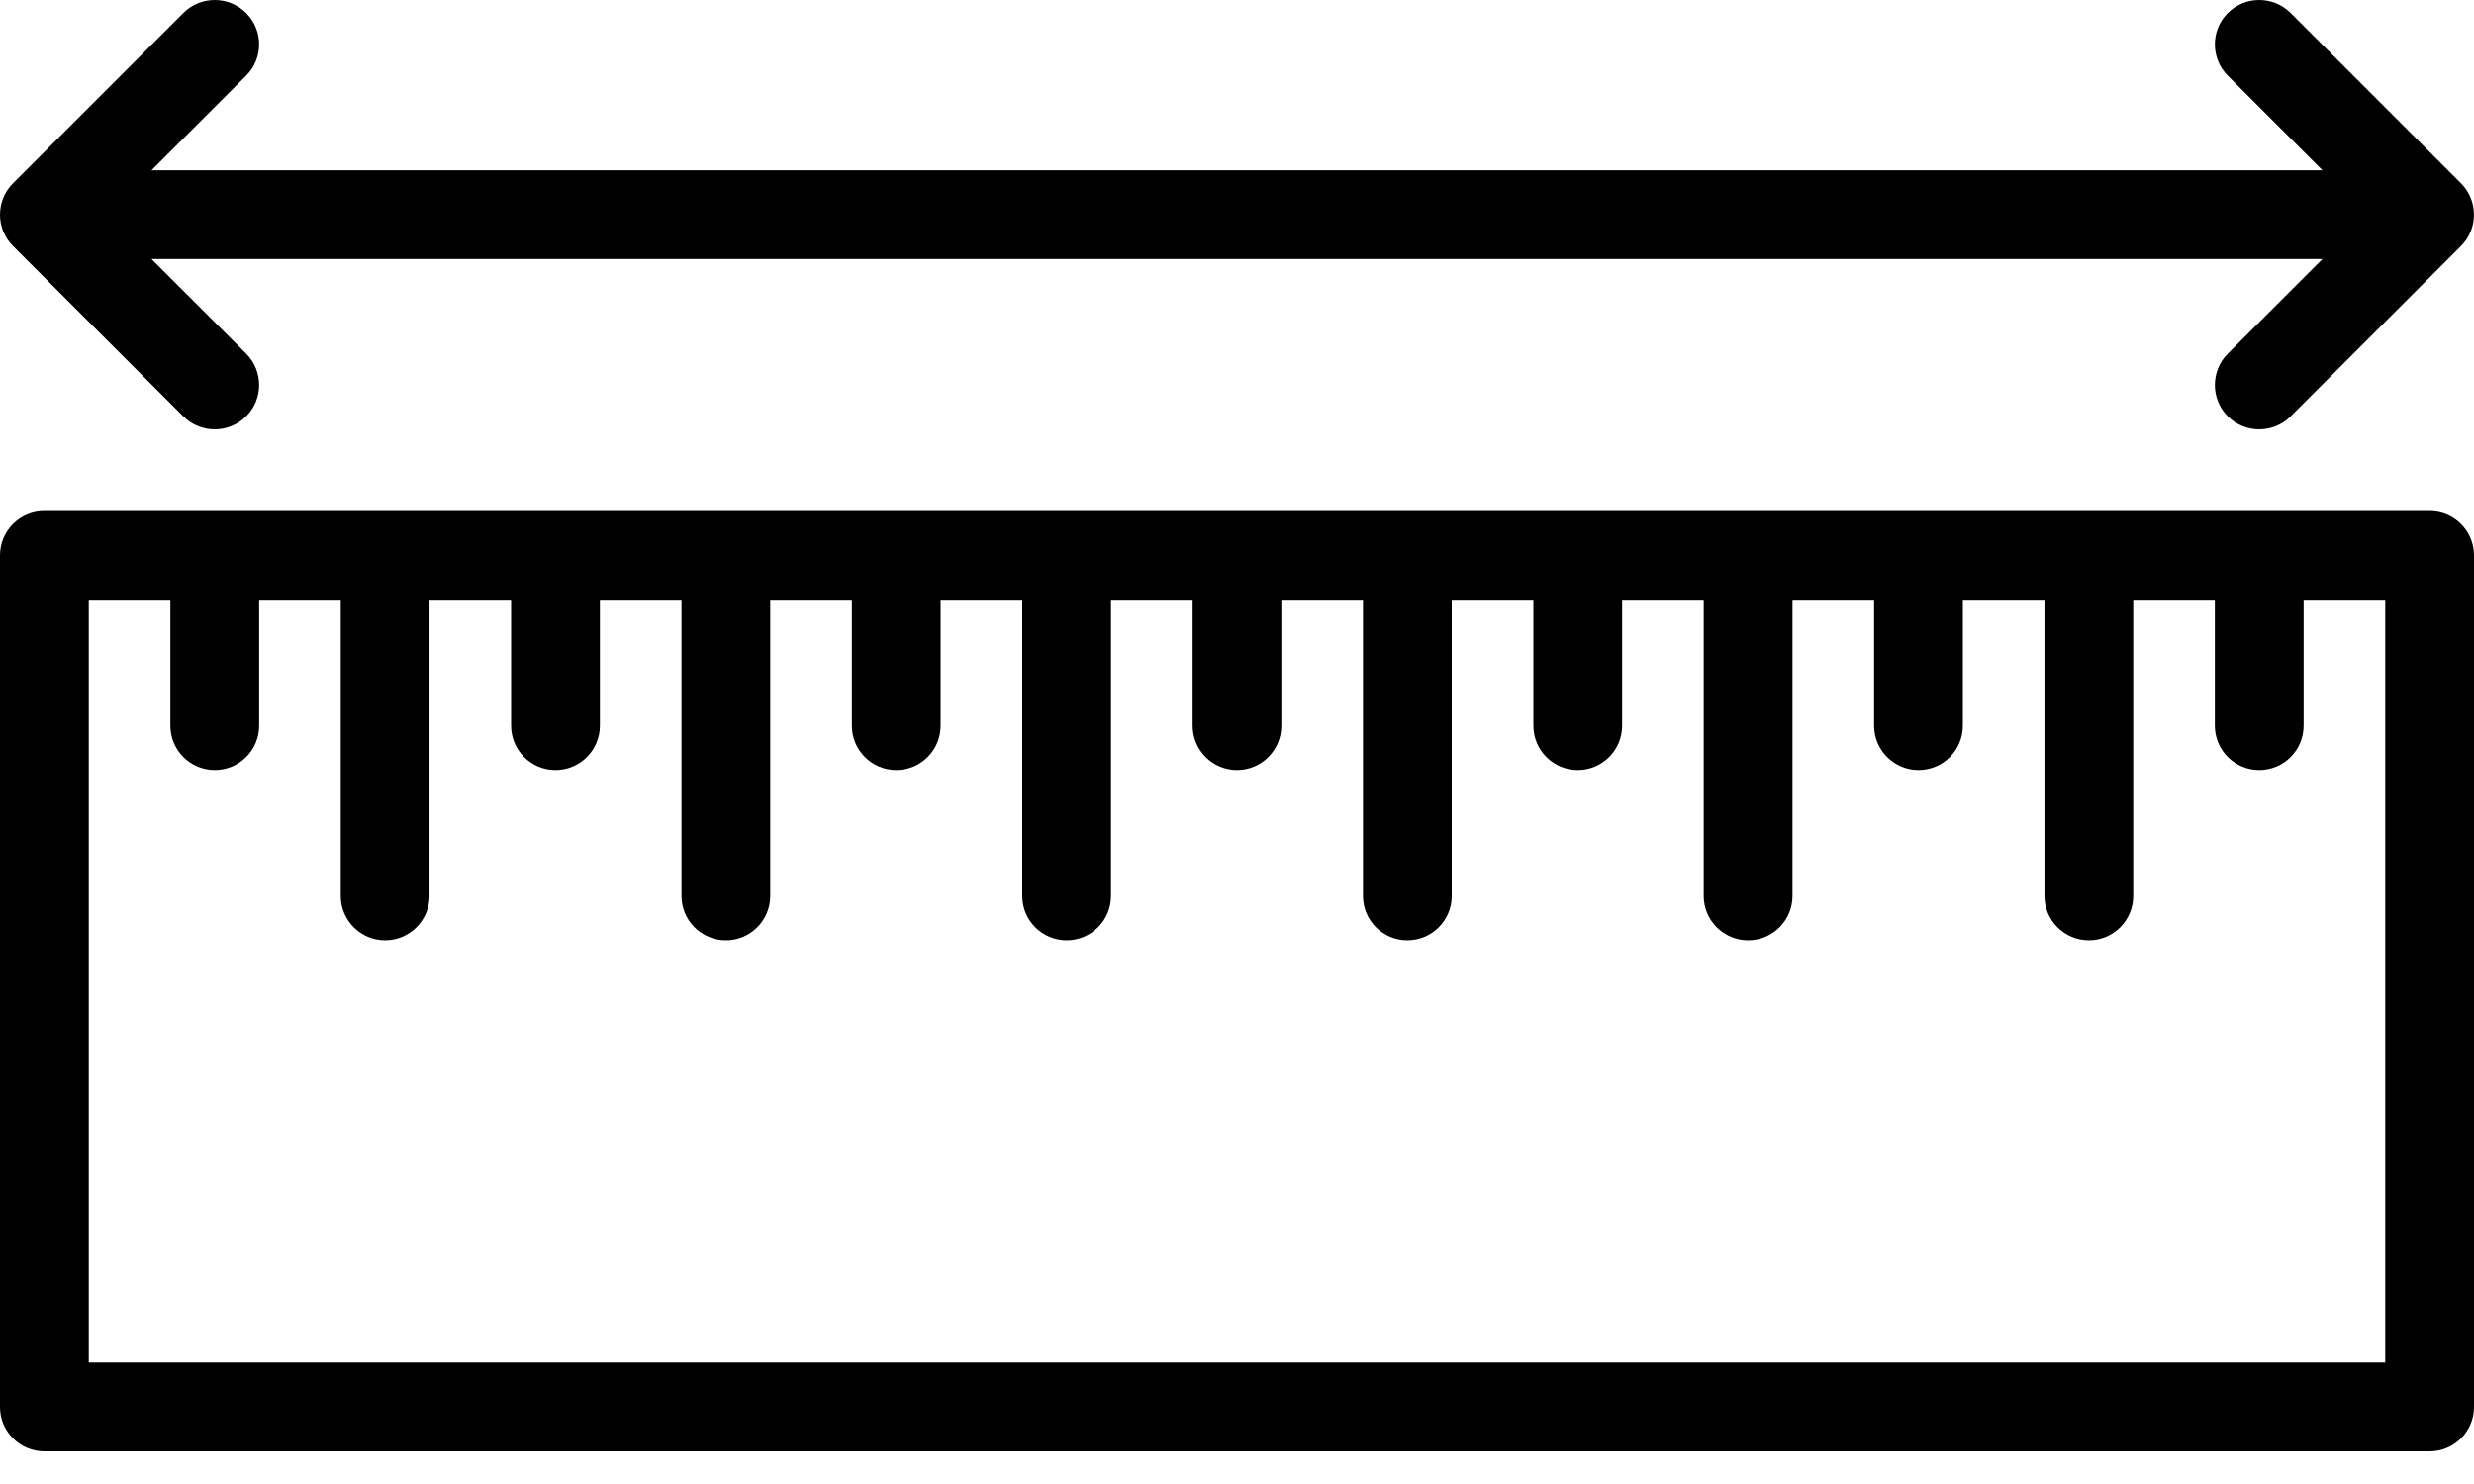 <svg width="60" height="36" viewBox="0 0 60 36" fill="none" xmlns="http://www.w3.org/2000/svg">
<path fill-rule="evenodd" clip-rule="evenodd" d="M1.076 12.396H58.924C59.518 12.396 60 12.878 60 13.472V34.132C60 34.726 59.518 35.208 58.924 35.208H1.076C0.482 35.208 0 34.726 0 34.132V13.472C0 12.878 0.482 12.396 1.076 12.396ZM55.868 14.548V17.604C55.868 18.198 55.386 18.68 54.792 18.68C54.198 18.68 53.715 18.198 53.715 17.604V14.548H51.736V21.736C51.736 22.33 51.254 22.812 50.66 22.812C50.066 22.812 49.583 22.33 49.583 21.736V14.548H47.604V17.604C47.604 18.198 47.122 18.68 46.528 18.68C45.934 18.68 45.451 18.198 45.451 17.604V14.548H43.472V21.736C43.472 22.33 42.99 22.812 42.396 22.812C41.802 22.812 41.319 22.33 41.319 21.736V14.548H39.34V17.604C39.34 18.198 38.858 18.68 38.264 18.68C37.67 18.68 37.188 18.198 37.188 17.604V14.548H35.208V21.736C35.208 22.33 34.726 22.812 34.132 22.812C33.538 22.812 33.056 22.33 33.056 21.736V14.548H31.076V17.604C31.076 18.198 30.594 18.68 30 18.68C29.406 18.68 28.924 18.198 28.924 17.604V14.548H26.944V21.736C26.944 22.33 26.462 22.812 25.868 22.812C25.274 22.812 24.792 22.33 24.792 21.736V14.548H22.812V17.604C22.812 18.198 22.33 18.68 21.736 18.68C21.142 18.68 20.66 18.198 20.66 17.604V14.548H18.68V21.736C18.68 22.33 18.198 22.812 17.604 22.812C17.01 22.812 16.528 22.33 16.528 21.736V14.548H14.549V17.604C14.549 18.198 14.066 18.68 13.472 18.68C12.878 18.68 12.396 18.198 12.396 17.604V14.548H10.417V21.736C10.417 22.33 9.934 22.812 9.34 22.812C8.746 22.812 8.264 22.33 8.264 21.736V14.548H6.285V17.604C6.285 18.198 5.802 18.68 5.208 18.68C4.614 18.68 4.132 18.198 4.132 17.604V14.548H2.153V33.055H57.847V14.548H55.868Z" fill="black"/>
<path fill-rule="evenodd" clip-rule="evenodd" d="M3.674 6.284L5.969 8.578C6.389 8.999 6.389 9.681 5.969 10.101C5.549 10.521 4.867 10.521 4.446 10.101L0.315 5.969C-0.105 5.549 -0.105 4.867 0.315 4.446L4.446 0.315C4.867 -0.105 5.549 -0.105 5.969 0.315C6.389 0.735 6.389 1.417 5.969 1.837L3.674 4.131H56.325L54.03 1.837C53.611 1.417 53.611 0.735 54.03 0.315C54.45 -0.105 55.132 -0.105 55.553 0.315L59.684 4.446C60.104 4.867 60.104 5.549 59.684 5.969L55.553 10.101C55.132 10.521 54.45 10.521 54.03 10.101C53.611 9.681 53.611 8.999 54.03 8.578L56.325 6.284H3.674Z" fill="black"/>
</svg>

